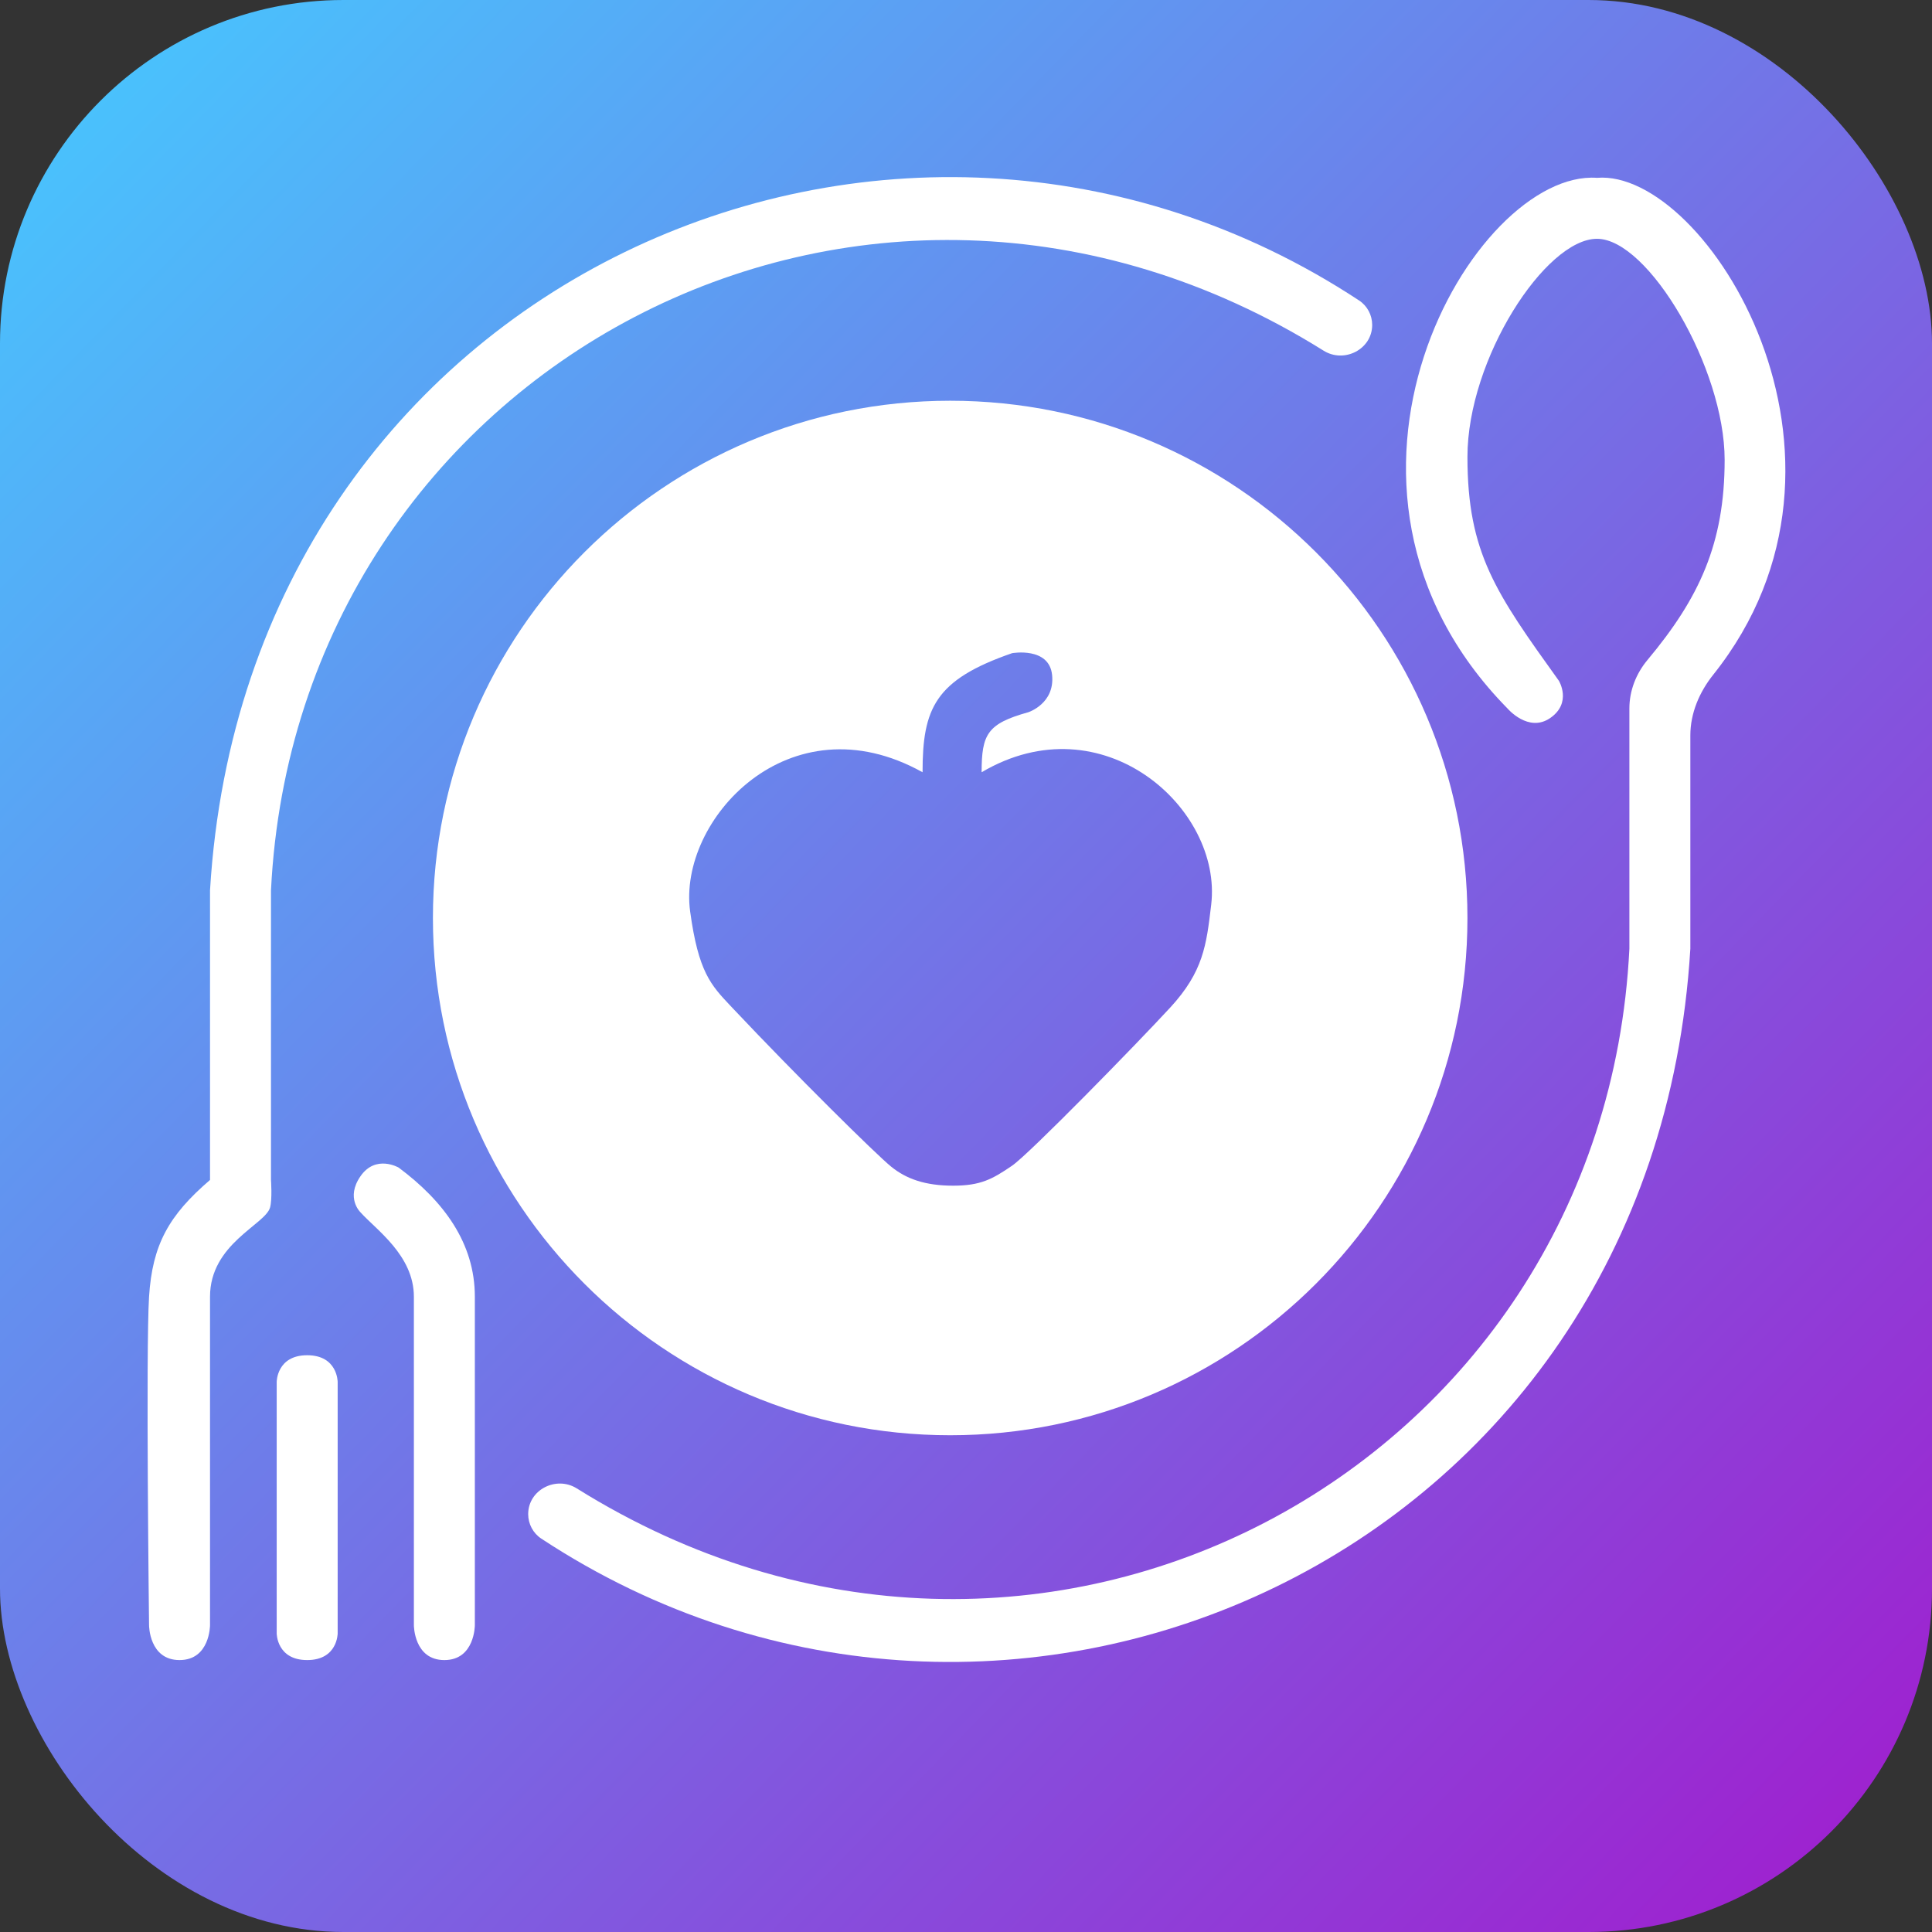 <svg width="720" height="720" viewBox="0 0 720 720" fill="none" xmlns="http://www.w3.org/2000/svg">
<rect x="0" y="0" width="720" height="720" fill="#333333" stroke="none"/>
<rect width="720" height="720" rx="128" fill="url(#paint0_linear_650_429)"/>
<path d="M103.118 514.998C103.118 514.998 103.118 505.058 114.478 505.058C125.838 505.058 125.838 514.998 125.838 514.998V608.719C125.838 608.719 125.838 618.659 114.478 618.659C103.118 618.659 103.118 608.719 103.118 608.719V514.998Z" fill="white"/>
<path d="M154.242 483.254C154.242 467.783 140.038 458.198 134.362 451.81C134.362 451.81 128.686 446.483 134.362 438.317C140.038 430.152 148.562 435.124 148.562 435.124C165.244 447.548 176.963 463.168 176.963 483.254C176.963 503.341 176.963 605.678 176.963 605.678C176.963 605.678 176.963 618.662 165.602 618.662C154.242 618.662 154.242 605.678 154.242 605.678C154.242 605.678 154.242 498.726 154.242 483.254Z" fill="white"/>
<path d="M78.268 483.252C78.268 463.519 98.807 456.419 100.633 450.029C101.511 446.957 100.988 439.734 100.988 439.734V331.813C110.587 137.434 321.803 23.501 493.26 130.682C500.959 135.495 511.374 130.174 511.374 121.094V121.094C511.374 117.441 509.551 113.988 506.5 111.98C333.895 -1.672 91.983 104.277 78.268 331.813V439.734C62.941 452.875 56.781 463.821 55.548 483.252C54.315 502.682 55.548 605.675 55.548 605.675C55.548 605.675 55.548 618.659 66.908 618.659C78.268 618.659 78.268 605.675 78.268 605.675C78.268 605.675 78.268 502.984 78.268 483.252Z" fill="white"/>
<path d="M595.154 88.992C614.325 88.992 642.725 137.273 642.725 171.353C642.725 202.664 633.169 222.971 613.979 245.939C609.729 251.026 607.224 257.381 607.224 264.009V264.009V353.556C597.625 547.935 386.41 661.869 214.953 554.687C207.253 549.874 196.839 555.195 196.839 564.275V564.275C196.839 567.928 198.661 571.381 201.712 573.39C374.317 687.042 616.229 581.092 629.944 353.556C629.944 322 629.944 302.57 629.944 274.054C629.944 265.787 633.307 257.921 638.464 251.46C703.253 170.292 635.758 62.859 595.154 66.272C549.359 63.077 480.133 180.938 561.784 264.009C561.784 264.009 569.594 273.239 577.759 267.559C585.924 261.879 580.954 253.714 580.954 253.714C557.524 221.054 546.874 206.143 546.874 170.288C546.874 133.722 575.984 88.992 595.154 88.992Z" fill="white"/>
<path fill-rule="evenodd" clip-rule="evenodd" d="M354.107 534.878C460.569 534.878 546.874 448.573 546.874 342.11C546.874 235.648 460.569 149.343 354.107 149.343C247.644 149.343 161.339 235.648 161.339 342.11C161.339 448.573 247.644 534.878 354.107 534.878ZM392.09 251.584C391.025 240.934 377.181 243.419 377.181 243.419C348.425 253.359 343.81 264.009 343.811 287.795C294.111 260.104 252.556 305.636 257.19 339.625C260.269 362.203 264.89 367.088 272.313 374.934C272.593 375.23 272.877 375.53 273.165 375.836C296.596 400.686 326.416 430.152 332.096 434.767C337.776 439.382 344.876 441.867 355.172 441.867C365.467 441.867 369.837 439.437 377.182 434.412C383.572 430.04 423.687 388.971 436.113 375.481C448.411 362.128 449.583 352.254 451.324 337.596L451.378 337.14C455.638 301.285 410.906 261.169 365.821 287.795C365.821 273.594 367.95 269.689 383.215 265.429C383.215 265.429 393.155 262.234 392.09 251.584Z" fill="white"/>
<defs>
<linearGradient id="paint0_linear_650_429" x1="0" y1="0" x2="720" y2="703" gradientUnits="userSpaceOnUse">
<stop stop-color="#45CAFF"/>
<stop offset="1" stop-color="#A11CCE"/>
</linearGradient>
</defs>
</svg>
